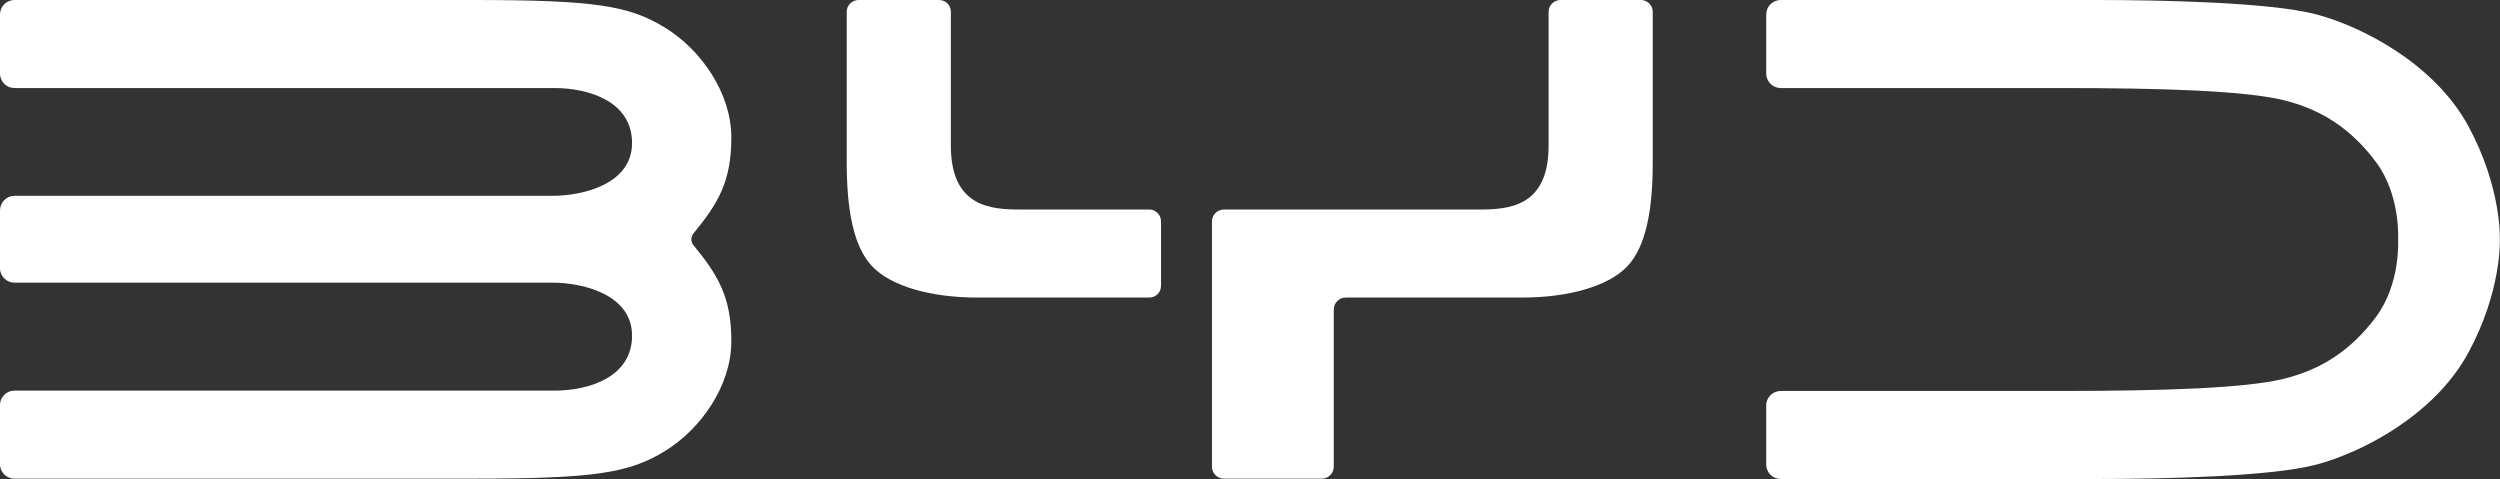 <svg width="11247" height="2155" viewBox="0 0 11247 2155" fill="none" xmlns="http://www.w3.org/2000/svg">
<rect x="0" y="0" width="11247" height="2155" fill="#333333" stroke="none"/>
<path d="M3117.88 1052.51C3117.88 1052.51 3110.08 1063.43 3110.08 1076.68C3110.08 1089.94 3117.88 1100.85 3117.88 1100.85C3230.9 1238.06 3290.14 1336.3 3290.14 1535.11C3290.14 1734.7 3153.73 1929.61 2992.38 2028.61C2831.03 2127.63 2679.82 2153.36 2124.84 2153.36H64.701C29.622 2153.36 -0 2124.51 -0 2088.65V1822.01C-0 1786.15 29.622 1757.3 64.701 1757.3H2493.52C2654.09 1757.3 2843.51 1694.15 2843.51 1510.16C2843.51 1325.38 2623.69 1271.58 2484.17 1271.58H64.701C29.622 1271.58 -0 1242.74 -0 1206.88V946.481C-0 910.619 29.622 880.986 64.701 880.986H2484.17C2623.69 880.986 2843.51 827.971 2843.51 643.206C2843.51 459.201 2654.09 396.055 2493.52 396.055H64.701C29.622 396.055 -0 367.205 -0 331.343V64.712C-0 28.85 29.622 0 64.701 0H2124.84C2679.82 0 2831.03 25.73 2992.38 124.739C3153.73 223.758 3290.14 418.665 3290.14 618.247C3290.14 817.057 3230.9 915.293 3117.88 1052.51Z" fill="white"/>
<path d="M5170.21 942.579C5199.84 942.579 5223.22 966.754 5223.22 996.377V1285.62C5223.22 1315.25 5199.84 1338.63 5170.21 1338.63H4395.42C4191.19 1338.63 4009.58 1288.74 3923.83 1198.31C3838.88 1108.65 3809.26 942.578 3809.26 730.517V53.015C3809.26 23.393 3833.42 0 3863.05 0H4224.72C4254.33 0 4277.72 23.393 4277.72 53.015V655.674C4277.72 933.23 4460.89 942.579 4591.85 942.579H5170.21Z" fill="white"/>
<path d="M10420.7 64.712C10628 120.064 10951.5 286.132 11104.3 566.797C11256.3 847.462 11246.2 1077.46 11246.2 1077.46C11246.2 1077.46 11256.3 1306.67 11104.3 1587.34C10951.5 1868.01 10628 2034.85 10420.7 2090.21C10213.4 2144.79 9723.08 2154.92 9426.86 2154.92H8011.38C7975.53 2154.92 7945.91 2126.07 7945.91 2090.21V1823.58C7945.91 1787.71 7975.53 1758.86 8011.38 1758.86H9267.87C9737.88 1758.86 10097.2 1746.38 10270.3 1705.07C10442.6 1663.75 10577.4 1575.64 10689.7 1425.17C10801.1 1274.7 10788.6 1077.46 10788.6 1077.46C10788.6 1077.46 10801.1 880.215 10689.7 729.746C10577.4 579.266 10442.6 491.172 10270.3 449.853C10097.2 408.534 9737.88 396.055 9267.87 396.055H8011.38C7975.53 396.055 7945.91 367.205 7945.91 331.343V64.712C7945.91 28.85 7975.53 0 8011.38 0H9426.86C9723.08 0 10213.4 10.131 10420.7 64.712Z" fill="white"/>
<path d="M7381.57 0H7020.66C6991.05 0 6966.89 23.393 6966.89 53.015V655.674C6966.89 933.23 6783.71 942.578 6652.76 942.578H5506.16C5476.54 942.578 5452.38 966.754 5452.38 996.376V2099.57C5452.38 2129.19 5476.54 2153.36 5506.16 2153.36H5946.56C5976.18 2153.36 6000.35 2129.19 6000.35 2099.57V1392.43C6000.35 1362.81 6024.51 1338.63 6054.12 1338.63H6849.18C7053.41 1338.63 7235.02 1288.74 7320.77 1198.31C7405.73 1108.65 7435.35 942.578 7435.35 730.517V53.015C7435.35 23.393 7411.19 0 7381.57 0Z" fill="white"/>
</svg>
